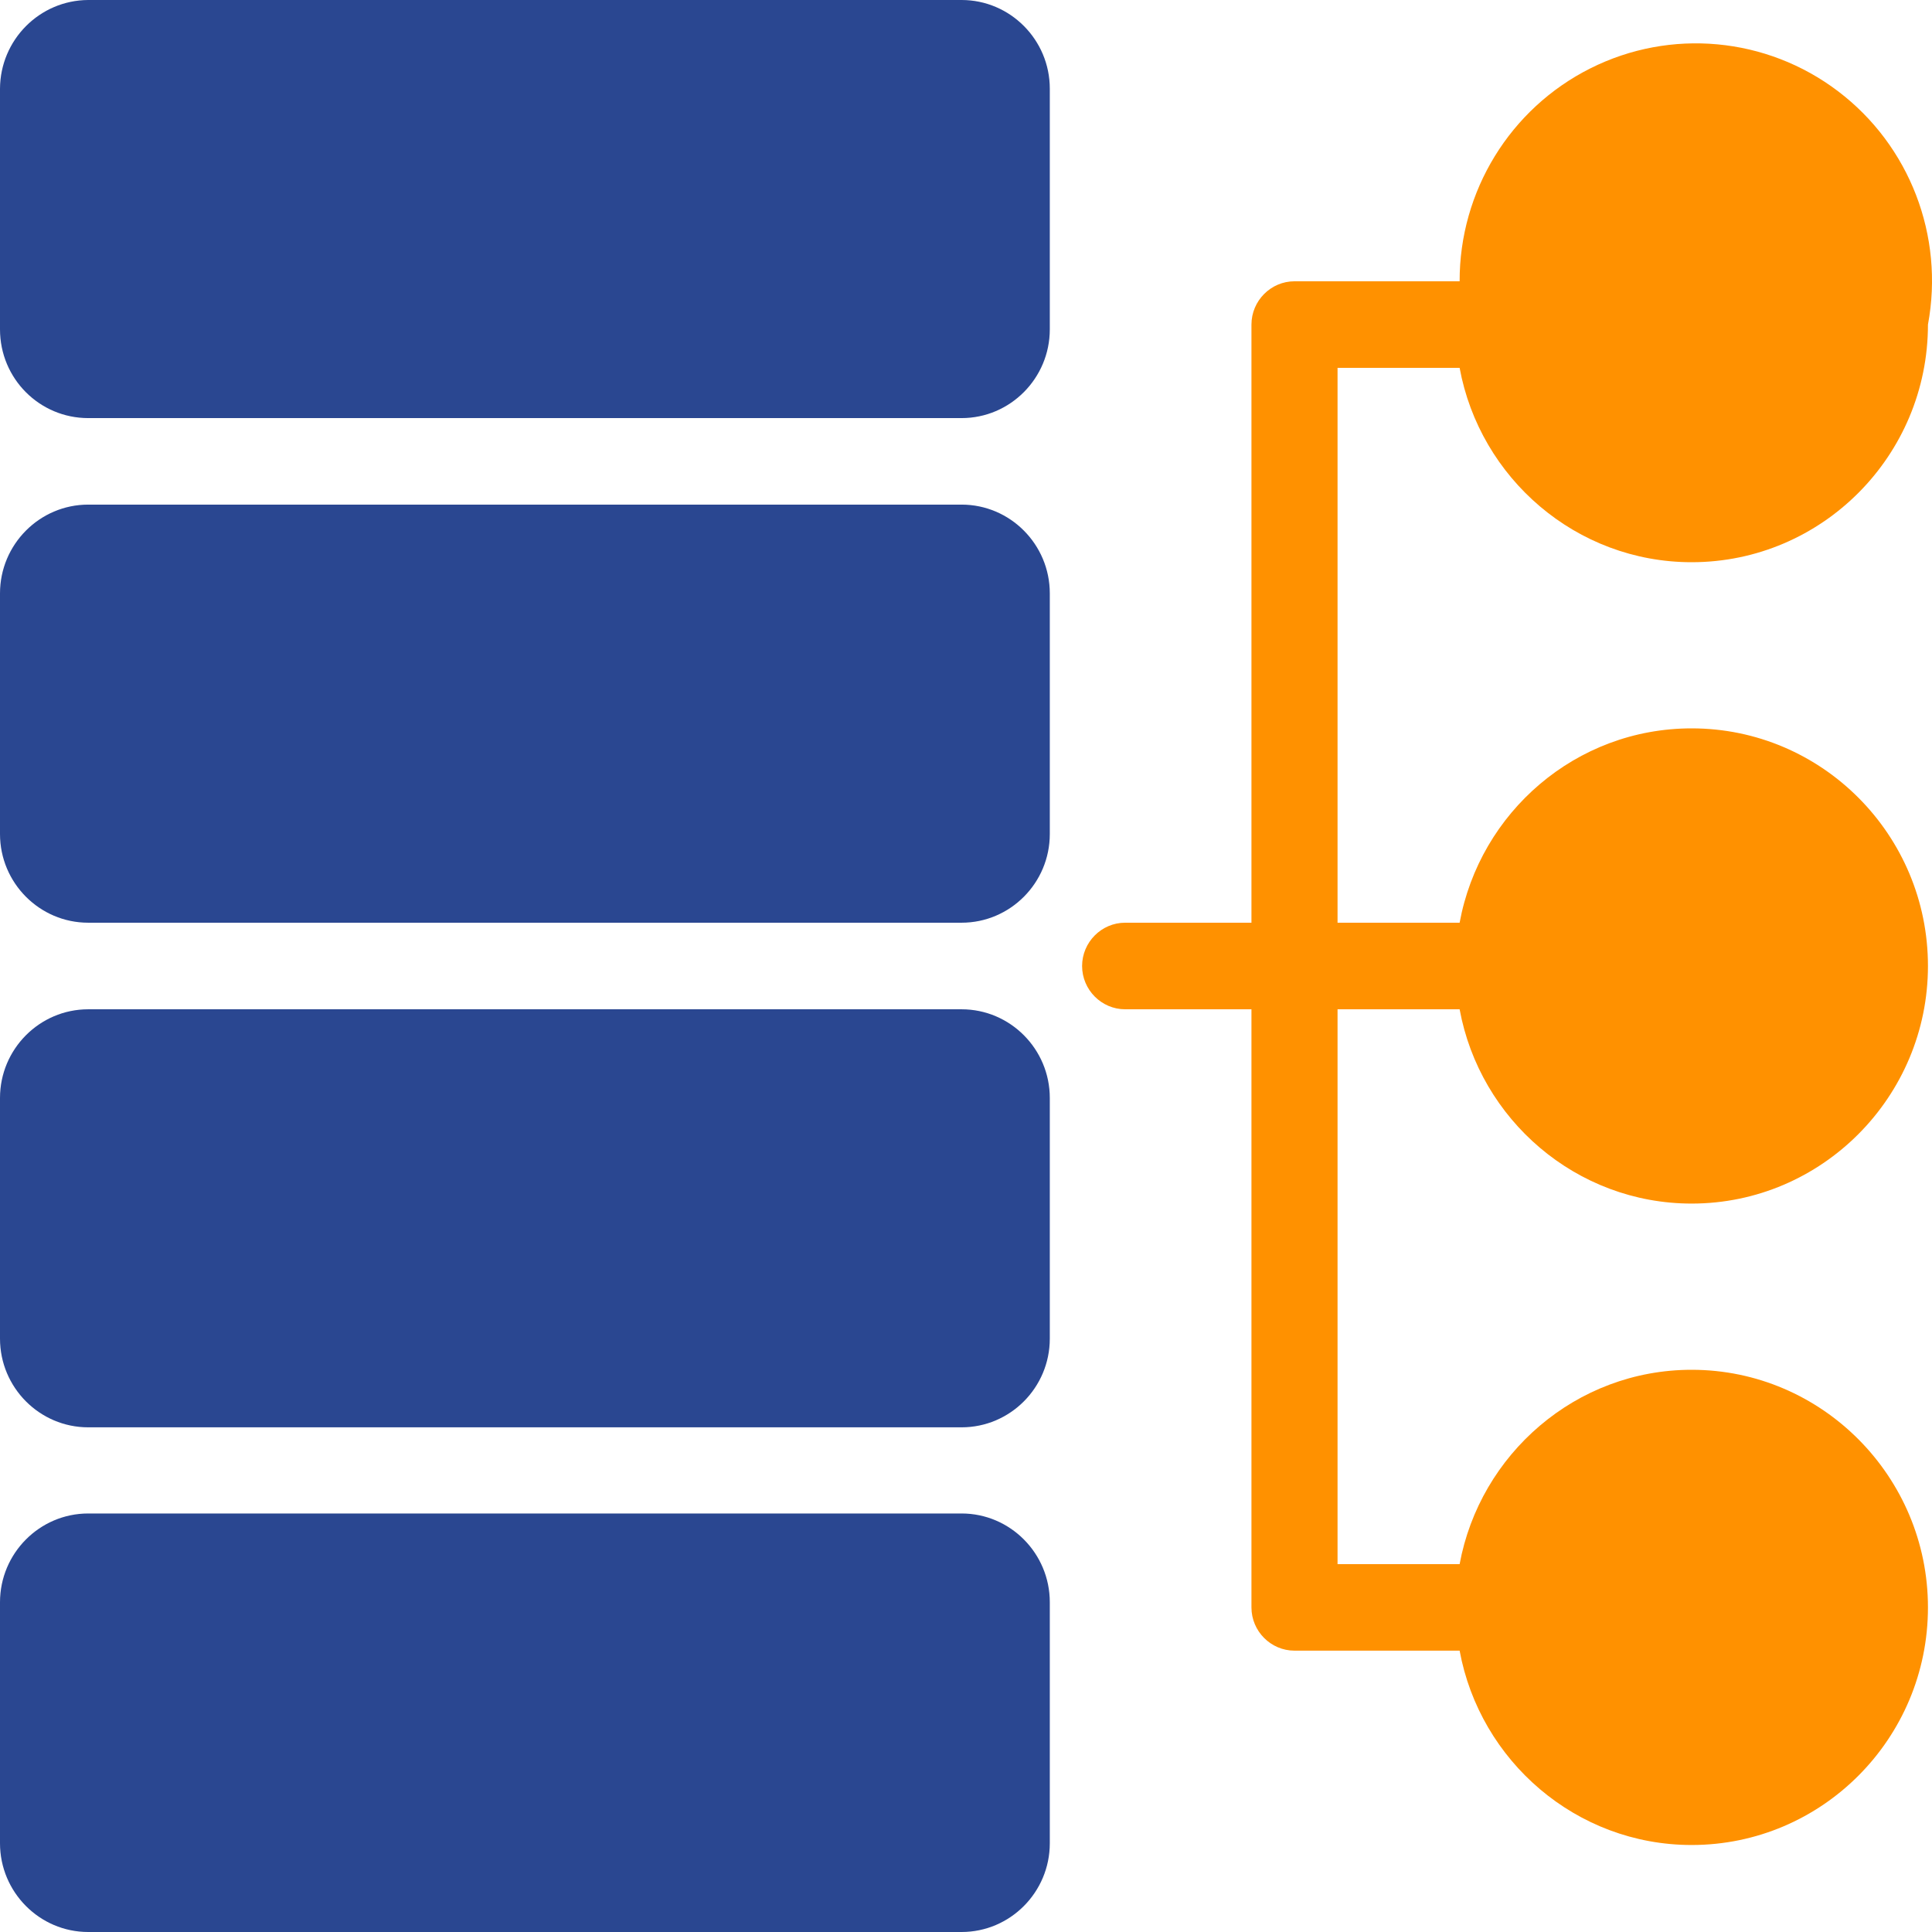 <?xml version="1.0" encoding="UTF-8"?>
<svg width="32px" height="32px" viewBox="0 0 32 32" version="1.1" xmlns="http://www.w3.org/2000/svg" xmlns:xlink="http://www.w3.org/1999/xlink">
    <title>jde-sub-mulitple-clicked</title>
    <g id="埃林哲蓝色版" stroke="none" stroke-width="1" fill="none" fill-rule="evenodd">
        <g id="3.2实施服务-JDE" transform="translate(-1500, -2089)">
            <g id="jde-sub-mulitple-clicked" transform="translate(1500, 2089)">
                <path d="M24.176,6.093 C24.512,7.921 26.108,9.312 28.019,9.312 C30.179,9.312 31.933,7.548 31.933,5.376 C32.207,3.908 31.63,2.411 30.445,1.512 C29.259,0.612 27.669,0.465 26.34,1.133 C25.012,1.8 24.173,3.166 24.176,4.659 L21.441,4.659 C21.049,4.659 20.728,4.982 20.728,5.376 L20.728,15.283 L18.636,15.283 C18.244,15.283 17.923,15.606 17.923,16 C17.923,16.394 18.244,16.717 18.636,16.717 L20.728,16.717 L20.728,26.624 C20.728,27.018 21.049,27.34 21.441,27.34 L24.176,27.34 C24.512,29.168 26.108,30.559 28.019,30.559 C30.179,30.559 31.933,28.796 31.933,26.624 C31.933,24.459 30.179,22.688 28.019,22.688 C26.101,22.688 24.512,24.086 24.176,25.907 L22.154,25.907 L22.154,16.717 L24.176,16.717 C24.512,18.545 26.108,19.935 28.019,19.935 C30.179,19.935 31.933,18.165 31.933,16 C31.933,13.828 30.179,12.064 28.019,12.064 C26.101,12.064 24.512,13.455 24.176,15.283 L22.154,15.283 L22.154,6.093 L24.176,6.093 Z" id="shujuku" fill="#FF9100"></path>
                <path d="M1.461,6.925 L15.927,6.925 C16.732,6.925 17.388,6.265 17.388,5.455 L17.388,1.469 C17.388,0.66 16.732,0 15.927,0 L1.461,0 C0.656,0.004 0.004,0.66 0,1.469 L0,5.455 C0,6.272 0.656,6.925 1.461,6.925 Z M0,13.814 C0,14.624 0.656,15.283 1.461,15.283 L15.927,15.283 C16.732,15.283 17.388,14.624 17.388,13.814 L17.388,9.828 C17.388,9.018 16.732,8.358 15.927,8.358 L1.461,8.358 C0.656,8.358 0,9.018 0,9.828 L0,13.814 Z M0,22.172 C0,22.982 0.656,23.641 1.461,23.641 L15.927,23.641 C16.732,23.641 17.388,22.982 17.388,22.172 L17.388,18.186 C17.388,17.376 16.732,16.717 15.927,16.717 L1.461,16.717 C0.656,16.717 0,17.376 0,18.186 L0,22.172 Z M0,30.53 C0,31.34 0.656,32 1.461,32 L15.927,32 C16.732,32 17.388,31.34 17.388,30.53 L17.388,26.538 C17.388,25.728 16.732,25.068 15.927,25.068 L1.461,25.068 C0.656,25.068 0,25.728 0,26.538 L0,30.53 Z" id="路径-6" fill="#2A4791"></path>
            </g>
        </g>
    </g>
</svg>